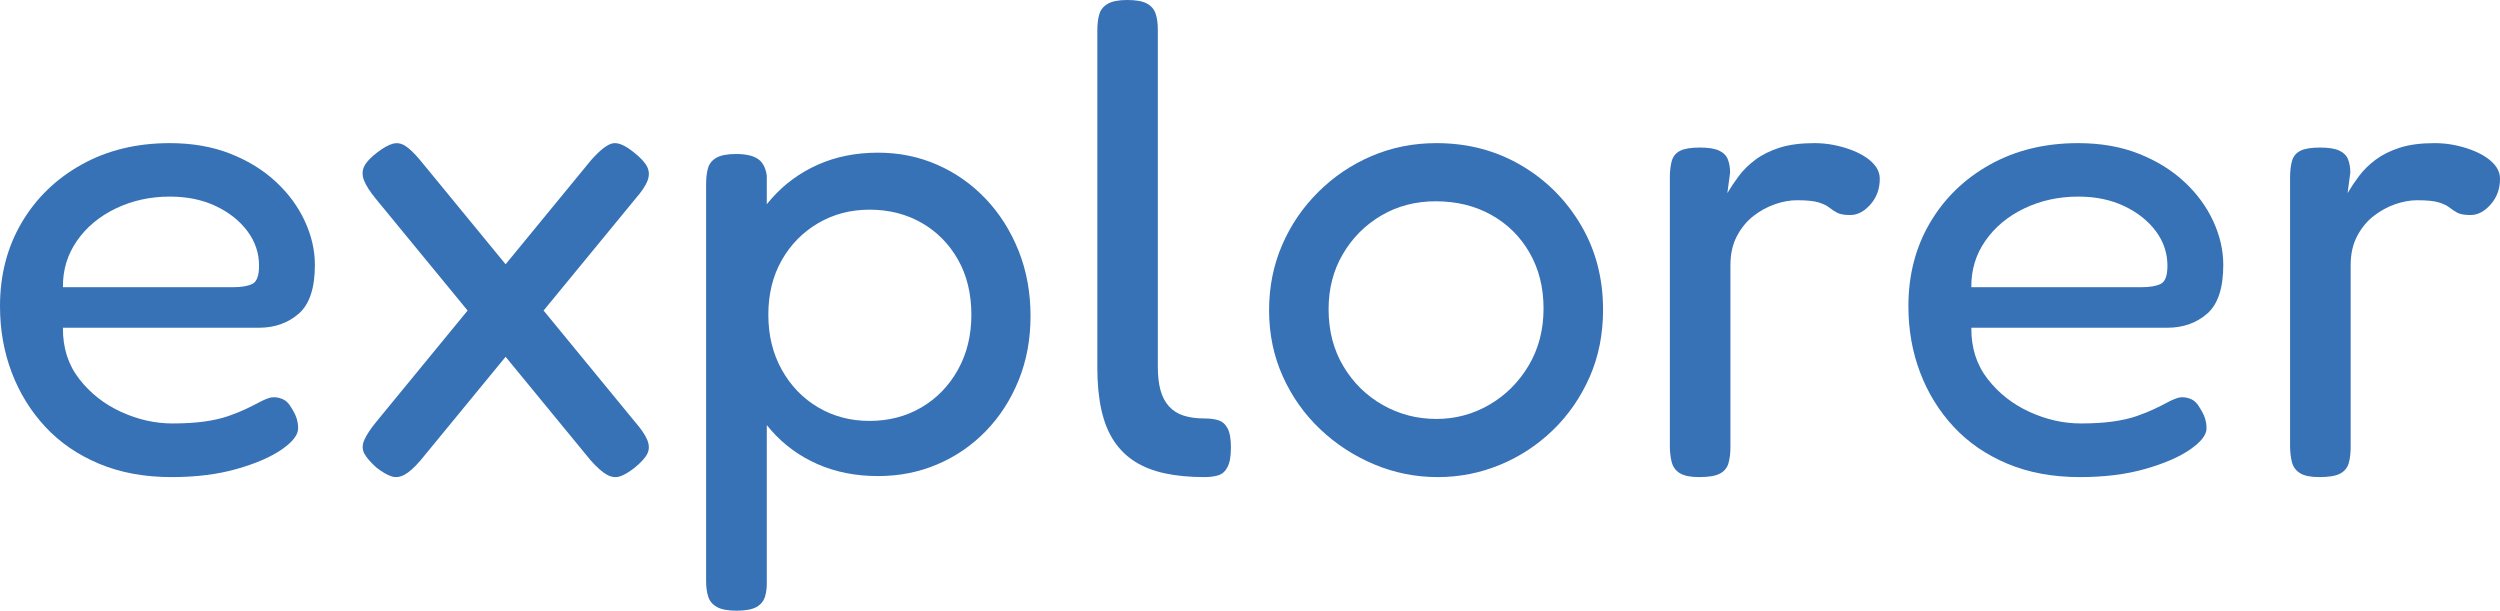 <?xml version="1.0" encoding="UTF-8"?>
<svg width="262px" height="64px" viewBox="0 0 262 64" version="1.1" xmlns="http://www.w3.org/2000/svg" xmlns:xlink="http://www.w3.org/1999/xlink">
    <title>logo_explorer</title>
    <g id="Page-1" stroke="none" stroke-width="1" fill="none" fill-rule="evenodd">
        <g id="logo_explorer" fill="#3771B6" fill-rule="nonzero">
            <path d="M17.981,50 C15.143,50 12.611,49.533 10.382,48.599 C8.154,47.665 6.274,46.374 4.743,44.726 C3.213,43.078 2.039,41.177 1.224,39.023 C0.408,36.87 0,34.555 0,32.081 C0,28.82 0.757,25.905 2.27,23.335 C3.783,20.765 5.881,18.733 8.565,17.24 C11.248,15.747 14.322,15 17.786,15 C20.15,15 22.266,15.369 24.134,16.107 C26.002,16.844 27.595,17.826 28.913,19.052 C30.231,20.277 31.242,21.651 31.945,23.174 C32.648,24.697 33,26.226 33,27.761 C33,30.189 32.436,31.893 31.307,32.875 C30.178,33.856 28.786,34.347 27.131,34.347 L6.596,34.347 C6.573,36.43 7.14,38.217 8.299,39.711 C9.457,41.204 10.92,42.355 12.688,43.164 C14.455,43.973 16.249,44.378 18.069,44.378 C19.358,44.378 20.484,44.309 21.447,44.173 C22.411,44.036 23.241,43.845 23.939,43.601 C24.636,43.358 25.242,43.114 25.756,42.87 C26.271,42.626 26.738,42.391 27.157,42.165 C27.577,41.939 27.976,41.772 28.354,41.665 C28.744,41.594 29.143,41.638 29.551,41.799 C29.959,41.959 30.287,42.272 30.535,42.736 C30.795,43.14 30.979,43.509 31.085,43.842 C31.191,44.176 31.244,44.527 31.244,44.895 C31.244,45.574 30.674,46.308 29.533,47.1 C28.393,47.891 26.823,48.572 24.825,49.143 C22.828,49.714 20.546,50 17.981,50 Z M6.596,30.099 L24.435,30.099 C25.31,30.099 25.981,29.983 26.448,29.751 C26.915,29.519 27.148,28.886 27.148,27.851 C27.148,26.518 26.74,25.307 25.925,24.219 C25.109,23.13 24.004,22.255 22.609,21.595 C21.214,20.934 19.612,20.604 17.803,20.604 C15.746,20.604 13.858,21.018 12.138,21.845 C10.418,22.672 9.058,23.805 8.059,25.245 C7.06,26.685 6.573,28.303 6.596,30.099 Z" id="Shape"></path>
            <path d="M66.411,15.954 C67.111,16.507 67.578,17.006 67.809,17.453 C68.041,17.899 68.062,18.384 67.872,18.907 C67.682,19.43 67.248,20.08 66.571,20.855 L44.053,48.268 C43.424,48.997 42.871,49.49 42.396,49.749 C41.921,50.008 41.461,50.063 41.016,49.917 C40.57,49.77 40.051,49.467 39.457,49.009 C38.839,48.456 38.415,47.966 38.183,47.537 C37.951,47.108 37.951,46.629 38.183,46.1 C38.415,45.571 38.839,44.93 39.457,44.178 L61.975,16.748 C62.913,15.702 63.661,15.126 64.219,15.02 C64.778,14.914 65.508,15.226 66.411,15.954 Z M39.564,15.954 C40.181,15.484 40.713,15.188 41.158,15.064 C41.604,14.941 42.04,15.014 42.468,15.285 C42.895,15.555 43.406,16.043 44,16.748 L66.518,44.178 C67.183,44.942 67.622,45.586 67.836,46.109 C68.05,46.632 68.053,47.108 67.845,47.537 C67.637,47.966 67.195,48.456 66.518,49.009 C65.924,49.479 65.407,49.784 64.968,49.925 C64.528,50.066 64.074,50.008 63.605,49.749 C63.136,49.49 62.575,48.997 61.921,48.268 L39.403,20.855 C38.774,20.091 38.355,19.439 38.147,18.898 C37.94,18.358 37.951,17.861 38.183,17.409 C38.415,16.956 38.875,16.472 39.564,15.954 Z" id="Shape"></path>
            <path d="M92.027,49.892 C89.693,49.892 87.579,49.476 85.685,48.644 C83.791,47.813 82.171,46.633 80.825,45.104 C79.479,43.575 78.446,41.78 77.725,39.719 C77.005,37.657 76.65,35.391 76.662,32.919 C76.674,30.46 77.043,28.202 77.77,26.146 C78.496,24.091 79.533,22.305 80.879,20.788 C82.225,19.271 83.839,18.094 85.72,17.256 C87.602,16.419 89.705,16 92.027,16 C94.231,16 96.294,16.422 98.218,17.265 C100.142,18.108 101.836,19.3 103.301,20.84 C104.766,22.381 105.916,24.196 106.749,26.287 C107.583,28.378 108,30.653 108,33.113 C108,35.561 107.583,37.81 106.749,39.859 C105.916,41.909 104.769,43.684 103.31,45.183 C101.851,46.682 100.16,47.842 98.236,48.662 C96.312,49.482 94.243,49.892 92.027,49.892 Z M77.198,64 C76.281,64 75.593,63.871 75.135,63.613 C74.676,63.356 74.372,62.996 74.223,62.533 C74.074,62.07 74,61.517 74,60.873 L74,19.338 C74,18.659 74.066,18.088 74.197,17.625 C74.328,17.163 74.619,16.799 75.072,16.536 C75.525,16.272 76.209,16.141 77.127,16.141 C78.151,16.141 78.916,16.31 79.422,16.65 C79.929,16.99 80.241,17.575 80.36,18.407 L80.36,60.802 C80.384,61.447 80.325,62.012 80.182,62.498 C80.039,62.984 79.738,63.356 79.28,63.613 C78.821,63.871 78.127,64 77.198,64 Z M91.116,44.111 C93.141,44.111 94.957,43.64 96.565,42.697 C98.173,41.754 99.448,40.439 100.389,38.753 C101.33,37.066 101.8,35.145 101.8,32.99 C101.8,30.788 101.333,28.861 100.398,27.209 C99.463,25.558 98.191,24.272 96.583,23.353 C94.975,22.433 93.159,21.974 91.134,21.974 C89.145,21.974 87.346,22.445 85.738,23.388 C84.13,24.331 82.859,25.625 81.924,27.271 C80.989,28.917 80.521,30.823 80.521,32.99 C80.521,35.145 80.992,37.066 81.933,38.753 C82.874,40.439 84.145,41.754 85.747,42.697 C87.349,43.64 89.139,44.111 91.116,44.111 Z" id="Shape"></path>
            <path d="M126.25,50 C124.702,50 123.321,49.871 122.107,49.613 C120.893,49.354 119.839,48.943 118.946,48.38 C118.054,47.816 117.312,47.085 116.723,46.187 C116.134,45.289 115.699,44.203 115.42,42.929 C115.14,41.655 115,40.184 115,38.517 L115,3.241 C115,2.548 115.068,1.967 115.205,1.497 C115.342,1.027 115.64,0.66 116.098,0.396 C116.557,0.132 117.232,0 118.125,0 C119.054,0 119.744,0.123 120.196,0.37 C120.649,0.616 120.952,0.969 121.107,1.427 C121.262,1.884 121.339,2.442 121.339,3.1 L121.339,38.429 C121.339,39.38 121.432,40.196 121.616,40.877 C121.801,41.558 122.095,42.125 122.5,42.577 C122.905,43.029 123.417,43.354 124.036,43.554 C124.655,43.754 125.381,43.853 126.214,43.853 C126.798,43.853 127.292,43.918 127.696,44.047 C128.101,44.176 128.42,44.458 128.652,44.893 C128.884,45.327 129,45.99 129,46.883 C129,47.799 128.884,48.482 128.652,48.934 C128.42,49.387 128.098,49.677 127.688,49.806 C127.277,49.935 126.798,50 126.25,50 Z" id="Path"></path>
            <path d="M150.678,50 C148.356,50 146.135,49.555 144.015,48.666 C141.895,47.777 140.006,46.546 138.348,44.973 C136.69,43.401 135.384,41.552 134.43,39.426 C133.477,37.3 133,35 133,32.527 C133,30.077 133.453,27.8 134.359,25.698 C135.265,23.595 136.53,21.737 138.152,20.124 C139.775,18.51 141.64,17.253 143.749,16.352 C145.857,15.451 148.119,15 150.536,15 C153.793,15 156.736,15.766 159.365,17.297 C161.995,18.828 164.091,20.91 165.655,23.542 C167.218,26.175 168,29.146 168,32.456 C168,35.035 167.529,37.391 166.588,39.523 C165.646,41.655 164.367,43.504 162.75,45.071 C161.133,46.637 159.286,47.85 157.207,48.71 C155.128,49.57 152.952,50 150.678,50 Z M150.536,43.905 C152.525,43.905 154.373,43.41 156.079,42.42 C157.784,41.431 159.158,40.062 160.201,38.313 C161.243,36.564 161.764,34.57 161.764,32.332 C161.764,30.13 161.275,28.18 160.298,26.484 C159.321,24.788 157.983,23.466 156.283,22.518 C154.583,21.569 152.644,21.095 150.464,21.095 C148.356,21.095 146.458,21.59 144.77,22.58 C143.082,23.569 141.738,24.915 140.737,26.617 C139.736,28.319 139.236,30.247 139.236,32.403 C139.236,34.664 139.754,36.661 140.791,38.392 C141.827,40.124 143.204,41.475 144.921,42.447 C146.639,43.419 148.51,43.905 150.536,43.905 Z" id="Shape"></path>
            <path d="M178.076,50 C177.177,50 176.505,49.866 176.061,49.599 C175.618,49.332 175.33,48.946 175.198,48.441 C175.066,47.937 175,47.358 175,46.705 L175,18.616 C175,17.915 175.069,17.327 175.207,16.852 C175.345,16.377 175.636,16.027 176.079,15.802 C176.523,15.576 177.213,15.463 178.148,15.463 C179.035,15.463 179.707,15.57 180.163,15.784 C180.618,15.997 180.924,16.306 181.08,16.71 C181.236,17.114 181.314,17.577 181.314,18.099 L181.026,20.237 C181.386,19.631 181.794,19.025 182.249,18.42 C182.705,17.814 183.278,17.253 183.967,16.737 C184.657,16.22 185.499,15.802 186.495,15.481 C187.49,15.16 188.707,15 190.146,15 C190.83,15 191.496,15.062 192.143,15.187 C192.791,15.312 193.414,15.487 194.014,15.712 C194.614,15.938 195.138,16.205 195.588,16.514 C196.038,16.823 196.385,17.161 196.631,17.529 C196.877,17.897 197,18.301 197,18.74 C197,19.797 196.673,20.694 196.02,21.43 C195.366,22.166 194.667,22.534 193.924,22.534 C193.3,22.534 192.842,22.457 192.548,22.303 C192.254,22.148 191.978,21.967 191.72,21.76 C191.463,21.552 191.091,21.371 190.605,21.216 C190.119,21.062 189.355,20.985 188.312,20.985 C187.592,20.985 186.833,21.121 186.036,21.394 C185.238,21.668 184.486,22.077 183.778,22.623 C183.071,23.17 182.489,23.873 182.034,24.734 C181.578,25.595 181.35,26.607 181.35,27.771 L181.35,46.847 C181.35,47.5 181.281,48.067 181.143,48.548 C181.005,49.029 180.705,49.391 180.244,49.635 C179.782,49.878 179.059,50 178.076,50 Z" id="Path"></path>
            <path d="M217.981,50 C215.143,50 212.611,49.533 210.382,48.599 C208.154,47.665 206.274,46.374 204.743,44.726 C203.213,43.078 202.039,41.177 201.224,39.023 C200.408,36.87 200,34.555 200,32.081 C200,28.82 200.757,25.905 202.27,23.335 C203.783,20.765 205.881,18.733 208.565,17.24 C211.248,15.747 214.322,15 217.786,15 C220.15,15 222.266,15.369 224.134,16.107 C226.002,16.844 227.595,17.826 228.913,19.052 C230.231,20.277 231.242,21.651 231.945,23.174 C232.648,24.697 233,26.226 233,27.761 C233,30.189 232.436,31.893 231.307,32.875 C230.178,33.856 228.786,34.347 227.131,34.347 L206.596,34.347 C206.573,36.43 207.14,38.217 208.299,39.711 C209.457,41.204 210.92,42.355 212.688,43.164 C214.455,43.973 216.249,44.378 218.069,44.378 C219.358,44.378 220.484,44.309 221.447,44.173 C222.411,44.036 223.241,43.845 223.939,43.601 C224.636,43.358 225.242,43.114 225.756,42.87 C226.271,42.626 226.738,42.391 227.157,42.165 C227.577,41.939 227.976,41.772 228.354,41.665 C228.744,41.594 229.143,41.638 229.551,41.799 C229.959,41.959 230.287,42.272 230.535,42.736 C230.795,43.14 230.979,43.509 231.085,43.842 C231.191,44.176 231.244,44.527 231.244,44.895 C231.244,45.574 230.674,46.308 229.533,47.1 C228.393,47.891 226.823,48.572 224.825,49.143 C222.828,49.714 220.546,50 217.981,50 Z M206.596,30.099 L224.435,30.099 C225.31,30.099 225.981,29.983 226.448,29.751 C226.915,29.519 227.148,28.886 227.148,27.851 C227.148,26.518 226.74,25.307 225.925,24.219 C225.109,23.13 224.004,22.255 222.609,21.595 C221.214,20.934 219.612,20.604 217.803,20.604 C215.746,20.604 213.858,21.018 212.138,21.845 C210.418,22.672 209.058,23.805 208.059,25.245 C207.06,26.685 206.573,28.303 206.596,30.099 Z" id="Shape"></path>
            <path d="M243.076,50 C242.177,50 241.505,49.866 241.061,49.599 C240.618,49.332 240.33,48.946 240.198,48.441 C240.066,47.937 240,47.358 240,46.705 L240,18.616 C240,17.915 240.069,17.327 240.207,16.852 C240.345,16.377 240.636,16.027 241.079,15.802 C241.523,15.576 242.213,15.463 243.148,15.463 C244.035,15.463 244.707,15.57 245.163,15.784 C245.618,15.997 245.924,16.306 246.08,16.71 C246.236,17.114 246.314,17.577 246.314,18.099 L246.026,20.237 C246.386,19.631 246.794,19.025 247.249,18.42 C247.705,17.814 248.278,17.253 248.967,16.737 C249.657,16.22 250.499,15.802 251.495,15.481 C252.49,15.16 253.707,15 255.146,15 C255.83,15 256.496,15.062 257.143,15.187 C257.791,15.312 258.414,15.487 259.014,15.712 C259.614,15.938 260.138,16.205 260.588,16.514 C261.038,16.823 261.385,17.161 261.631,17.529 C261.877,17.897 262,18.301 262,18.74 C262,19.797 261.673,20.694 261.02,21.43 C260.366,22.166 259.667,22.534 258.924,22.534 C258.3,22.534 257.842,22.457 257.548,22.303 C257.254,22.148 256.978,21.967 256.72,21.76 C256.463,21.552 256.091,21.371 255.605,21.216 C255.119,21.062 254.355,20.985 253.312,20.985 C252.592,20.985 251.833,21.121 251.036,21.394 C250.238,21.668 249.486,22.077 248.778,22.623 C248.071,23.17 247.489,23.873 247.034,24.734 C246.578,25.595 246.35,26.607 246.35,27.771 L246.35,46.847 C246.35,47.5 246.281,48.067 246.143,48.548 C246.005,49.029 245.705,49.391 245.244,49.635 C244.782,49.878 244.059,50 243.076,50 Z" id="Path"></path>
        </g>
    </g>
</svg>